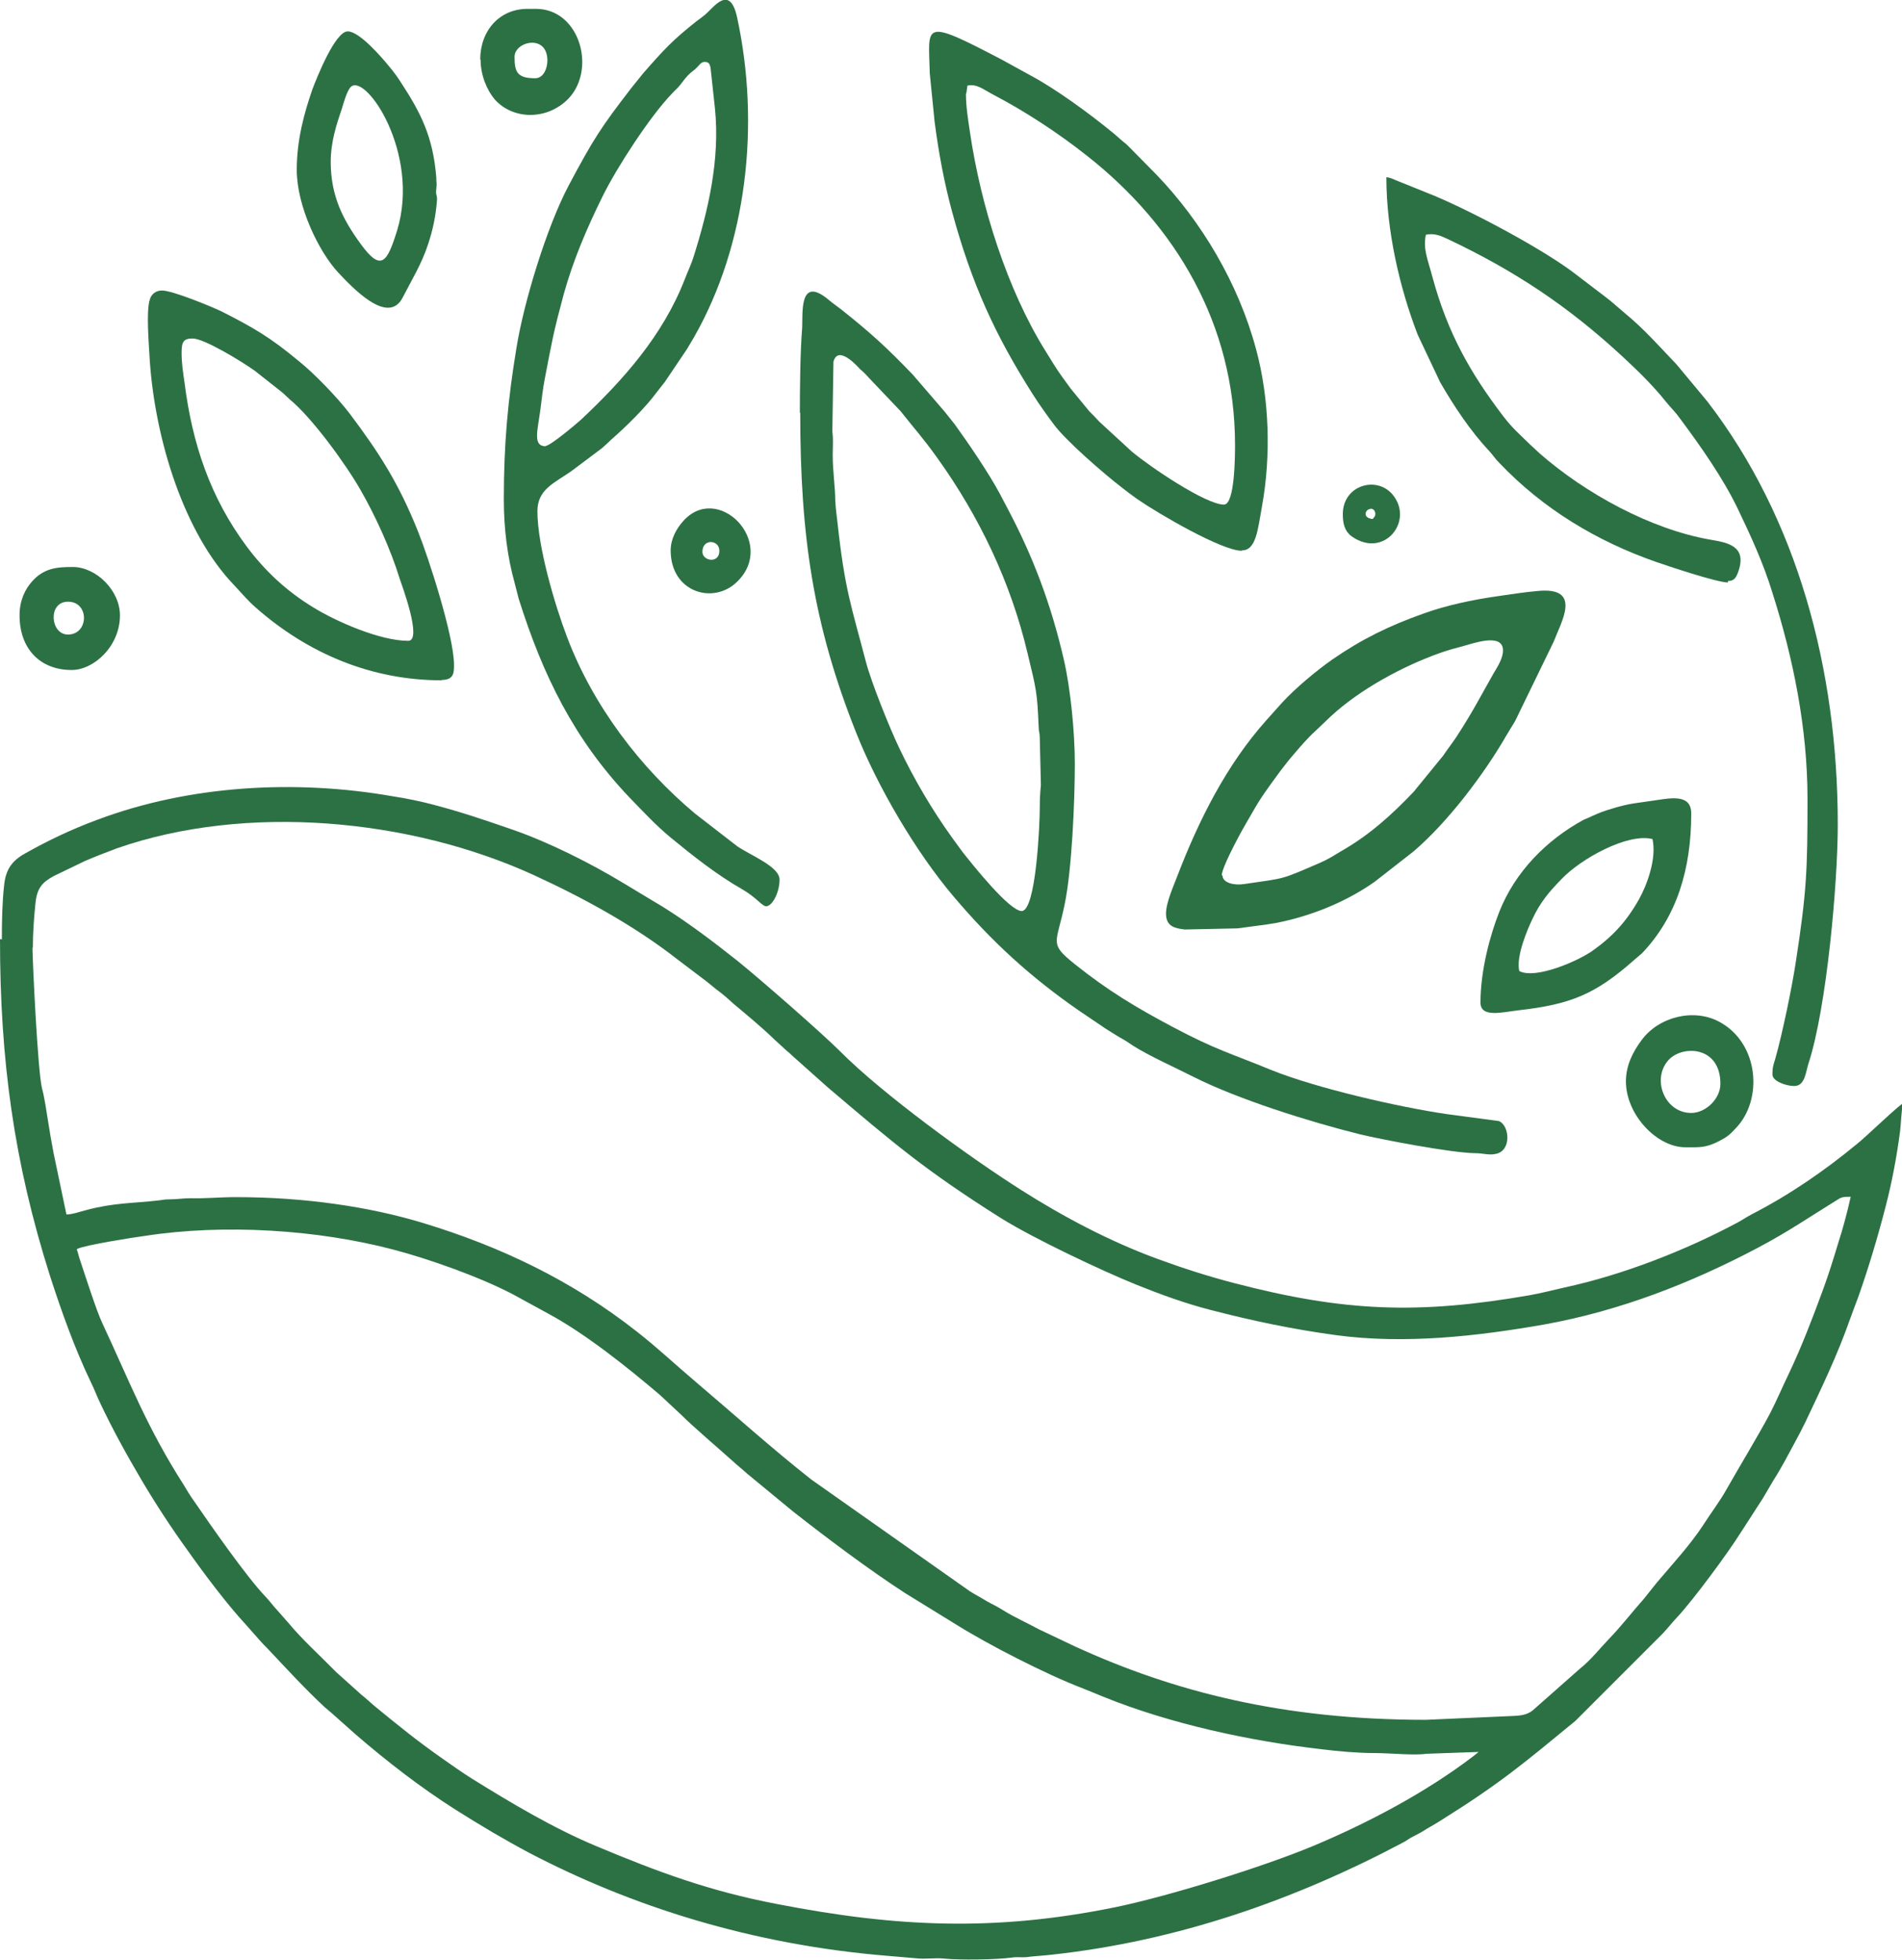 <?xml version="1.0" encoding="UTF-8"?>
<svg id="Layer_2" xmlns="http://www.w3.org/2000/svg" viewBox="0 0 51.53 53.09">
  <defs>
    <style>
      .cls-1 {
        fill: #2c7144;
        fill-rule: evenodd;
      }
    </style>
  </defs>
  <g id="Layer_1-2" data-name="Layer_1">
    <g>
      <path class="cls-1" d="M2.1,33.83c.2-.1,1.52-.31,1.83-.35,2.14-.33,4.67-.17,6.72.37.96.25,2.34.74,3.24,1.21l.97.53c1,.54,2.14,1.45,3.02,2.2l.59.55c.24.25,1.07.96,1.38,1.24.14.13.26.22.39.34l1.25,1.03c.93.73,2.05,1.57,3.02,2.2l1.38.85c.86.54,2.43,1.35,3.45,1.74.17.07.35.14.54.22,1.82.74,4,1.21,5.95,1.43.4.05.95.1,1.38.1.48,0,1.1.07,1.43.02l1.42-.05-.15.12c-1.3.99-2.86,1.81-4.34,2.43-1.37.57-3.91,1.36-5.37,1.66-3.25.66-5.91.54-9.15-.09-1.83-.35-3.23-.87-4.9-1.57-1.15-.48-2.31-1.17-3.37-1.83-.27-.17-.51-.34-.78-.53-.74-.52-1.15-.86-1.85-1.43-.12-.1-.23-.21-.36-.31l-.69-.62c-.43-.44-.9-.86-1.29-1.33l-.3-.34c-.12-.13-.19-.23-.31-.36-.53-.55-1.52-1.98-1.96-2.62-.1-.14-.17-.26-.26-.41-1-1.56-1.45-2.76-2.21-4.39-.15-.31-.47-1.31-.61-1.73-.03-.08-.05-.2-.08-.26h0ZM.89,25.68c0-.4.03-.82.07-1.2.04-.43.19-.58.5-.75l.83-.4c.3-.13.56-.23.88-.35,3.5-1.22,7.94-.81,11.3.73,1.33.61,2.72,1.37,3.87,2.27l.78.59c.13.1.25.21.39.31.13.1.24.2.36.31.37.31.76.63,1.11.97l.35.32c.09.07.1.09.18.16l.92.82c1.79,1.52,2.63,2.24,4.69,3.54.88.55,2.72,1.42,3.66,1.8.67.27,1.33.51,2.03.69,1.12.29,2.21.52,3.39.68,1.86.25,3.82.03,5.64-.29,2.05-.37,3.97-1.12,5.77-2.07.85-.45,1.38-.82,2.14-1.29.14-.09.17-.1.39-.1-.09.41-.21.86-.34,1.26-.13.43-.25.82-.4,1.23-.29.79-.58,1.55-.93,2.29-.17.35-.33.73-.51,1.08-.38.71-.79,1.37-1.18,2.06-.19.34-.43.65-.64.98-.37.56-.82,1.04-1.25,1.55l-.36.45c-.32.36-.61.74-.94,1.08-.25.26-.49.57-.78.8l-1.28,1.13c-.18.15-.4.15-.64.16l-2.26.1c-3.86,0-6.83-.76-9.51-1.99l-.97-.46c-.31-.17-.67-.33-.96-.51-.15-.1-.29-.16-.45-.25-.16-.1-.3-.17-.46-.27l-4.3-3.03c-1.08-.85-2.11-1.78-3.16-2.67-.52-.44-1.03-.92-1.57-1.34-1.74-1.37-3.68-2.3-5.79-2.94-1.45-.44-3.21-.7-5.07-.7-.44,0-.8.04-1.21.03-.25,0-.36.03-.59.03-.16,0-.19.02-.3.03-.7.08-1.2.06-1.95.26-.16.04-.38.12-.54.12l-.35-1.67c-.06-.31-.1-.56-.15-.87-.04-.25-.09-.61-.16-.87-.12-.46-.26-3.51-.26-3.82h0ZM0,25.44C0,28.72.38,31.49,1.35,34.55c.32.99.67,1.97,1.11,2.89.09.18.16.37.25.56.34.72.71,1.39,1.11,2.07.39.66.82,1.32,1.27,1.94.43.61,1.06,1.45,1.57,2l.38.43c.07.08.12.13.2.21.51.54,1.02,1.1,1.56,1.6.08.07.11.09.2.17l.64.57c.86.74,1.75,1.43,2.71,2.04.65.41,1.32.81,2,1.17,2.72,1.42,5.99,2.49,9.77,2.79.19.02.51.04.7.06.24.03.53-.02.78.01.37.04,1.39.03,1.82-.03.13-.02.25,0,.38-.01.22-.03.47-.04.72-.07,3.36-.37,6.52-1.46,9.5-3.04.11-.06.15-.1.25-.15.09-.05.16-.08.26-.14.17-.11.33-.19.5-.3,1.63-1.02,2.25-1.55,3.65-2.7l2.37-2.37c.14-.15.24-.28.38-.43.45-.48,1.39-1.76,1.71-2.27l.62-.96c.11-.18.19-.33.3-.51.11-.17.2-.33.3-.51.19-.36.37-.67.55-1.04.44-.93.87-1.82,1.21-2.79.07-.19.15-.41.22-.59.28-.79.54-1.66.75-2.48.17-.65.3-1.35.39-2.04.02-.16.04-.65.08-.74-.1.03-1.04.94-1.25,1.1-.87.72-1.83,1.38-2.84,1.9-.15.08-.22.13-.36.21-1.43.77-3.15,1.44-4.73,1.78-.31.07-.61.15-.95.21-3,.52-5,.45-7.99-.33-.73-.19-1.41-.41-2.09-.66-1.28-.47-2.53-1.13-3.68-1.86-1.42-.9-3.78-2.62-4.91-3.76-.51-.51-2.23-2.01-2.78-2.45-.63-.5-1.3-1.01-2-1.45l-1.08-.65c-.89-.54-2.04-1.12-3.03-1.46-.69-.24-1.37-.47-2.09-.66-.37-.1-.76-.18-1.15-.24-2.63-.46-5.5-.3-8,.64-.7.26-1.33.56-1.95.91-.36.2-.53.44-.57.88-.05.44-.06.96-.06,1.45h0Z"/>
      <path class="cls-1" d="M27.68,24.68c-.33,0-1.32-1.24-1.61-1.61l-.27-.37c-.54-.75-1.03-1.58-1.43-2.42-.26-.54-.76-1.78-.91-2.35-.4-1.53-.57-1.94-.77-3.77-.02-.18-.05-.39-.06-.59,0-.35-.07-.81-.07-1.24,0-.21.02-.44-.01-.64l.03-1.89c.13-.49.7.18.73.21.12.09.21.21.32.32l.77.81c.41.52.58.69.99,1.26,1.14,1.59,1.99,3.36,2.45,5.3.24.99.26,1.06.3,1.99,0,.15.03.14.03.31l.03,1.27c-.02.2-.03.37-.03.62,0,.43-.1,2.79-.49,2.79ZM21.68,11.17c0,3.35.35,5.75,1.52,8.69.58,1.46,1.62,3.23,2.63,4.42,1.04,1.23,2.08,2.18,3.39,3.09l.74.5c.12.08.26.16.37.23.13.07.24.14.37.23.44.28,1.16.6,1.63.84,1.21.61,3.15,1.22,4.52,1.56.54.13,2.44.5,3.12.51.21,0,.37.06.55.02.44-.08.38-.77.09-.89l-1.42-.19c-1.3-.19-3.52-.7-4.74-1.19-1.12-.46-1.51-.55-2.66-1.16-1-.53-1.77-.99-2.67-1.71-.71-.57-.5-.54-.28-1.6.2-.94.28-2.81.28-3.84,0-.85-.12-2.05-.3-2.82-.34-1.47-.82-2.76-1.52-4.08-.08-.15-.13-.25-.21-.4-.31-.58-.86-1.38-1.22-1.88-.09-.12-.18-.22-.27-.34l-.87-1.01c-.71-.74-1.14-1.13-1.93-1.76-.13-.1-.22-.16-.34-.26-.84-.71-.7.41-.73.79-.05.6-.06,1.65-.06,2.27h0Z"/>
      <path class="cls-1" d="M14.79,12.09c-.36,0-.23-.4-.15-.99.03-.24.07-.59.12-.84.2-1.04.23-1.24.51-2.28.26-.94.64-1.82,1.06-2.67.38-.77,1.28-2.16,1.88-2.78.07-.08.15-.14.21-.22.09-.11.11-.15.21-.26.09-.1.15-.12.25-.22.05-.05.11-.14.18-.15.16-.02.17.08.19.15l.12,1.11c.14,1.38-.18,2.75-.58,4.02-.07.22-.16.4-.24.61-.59,1.52-1.67,2.73-2.81,3.8-.11.1-.83.71-.96.71ZM13.65,13.54c0,.79.1,1.56.29,2.24.04.15.07.28.11.43.66,2.1,1.51,3.82,3,5.39.37.38.72.76,1.12,1.09.61.5,1.24,1,1.92,1.39.42.24.55.47.67.47.16,0,.36-.37.36-.72s-.75-.64-1.14-.9l-1.15-.89c-1.47-1.23-2.76-2.91-3.47-4.79-.32-.84-.8-2.45-.8-3.4,0-.59.45-.76.91-1.08l.84-.63c.1-.09.17-.15.26-.24.39-.34.91-.85,1.22-1.27.08-.1.14-.18.22-.28l.6-.89c.07-.12.12-.2.19-.32,1.44-2.52,1.8-5.77,1.17-8.67-.2-.91-.63-.27-.87-.07-.07.06-.14.11-.21.16-.66.52-.89.77-1.46,1.42l-.33.41c-.81,1.05-1.02,1.37-1.69,2.63-.59,1.11-1.22,3.16-1.42,4.42-.23,1.39-.34,2.58-.34,4.08h0Z"/>
      <path class="cls-1" d="M46.81,15.74c.17,0,.23-.08.3-.3.2-.64-.29-.74-.77-.82-1.62-.28-3.4-1.26-4.63-2.34l-.28-.26c-.24-.24-.43-.39-.7-.74-.9-1.18-1.51-2.26-1.92-3.77-.13-.49-.26-.76-.18-1.15.21-.05.39.02.58.11,1.82.86,3.27,1.82,4.76,3.2.41.38.82.78,1.17,1.22.13.16.25.27.37.44.55.74,1.16,1.6,1.57,2.45.35.73.7,1.49.94,2.28.56,1.76.95,3.66.95,5.58s-.02,2.5-.32,4.44c-.1.66-.36,1.92-.55,2.59-.05.18-.08.22-.08.44,0,.18.37.31.59.31.3,0,.31-.39.39-.62.49-1.51.79-4.88.79-6.46,0-4.22-1.1-8.3-3.53-11.46l-.84-1.01c-.44-.46-.89-.97-1.38-1.37-.18-.15-.33-.29-.51-.43l-.8-.61c-.85-.67-2.77-1.69-3.83-2.14l-.99-.4c-.14-.05-.2-.1-.35-.12,0,1.45.36,3,.85,4.27l.61,1.29c.37.64.82,1.32,1.32,1.85.11.12.16.21.28.33,1.19,1.25,2.64,2.12,4.24,2.68.29.1,1.65.56,1.96.56h0Z"/>
      <path class="cls-1" d="M33.1,23.72c0-.21.42-.98.52-1.17.1-.18.2-.35.31-.54.23-.41.42-.66.69-1.03.07-.1.12-.16.19-.25.14-.19.64-.77.81-.91l.43-.41c.8-.74,1.95-1.36,2.96-1.72.2-.07.41-.13.64-.19.21-.05,1.07-.38,1.07.12,0,.21-.14.43-.26.63-.37.65-.54,1-1,1.71-.12.18-.24.33-.36.51l-.8.98c-.6.63-1.2,1.17-1.95,1.6-.2.12-.37.23-.58.32-1.11.48-.92.41-2.07.58-.26.04-.58-.03-.58-.24ZM31.59,24.75c0,.36.26.4.51.43l1.42-.03c.35-.05.74-.09,1.07-.15.95-.19,1.88-.57,2.65-1.11l1.05-.82c.93-.79,1.92-2.1,2.53-3.16.08-.14.15-.24.23-.38l1.04-2.14c.21-.55.79-1.5-.43-1.38-.35.03-.73.09-1.08.14-.7.1-1.4.25-2.01.47-.93.33-1.67.69-2.48,1.25-.44.31-.99.77-1.35,1.16l-.43.48c-1.08,1.21-1.83,2.7-2.42,4.24-.09.24-.3.7-.3,1h0Z"/>
      <path class="cls-1" d="M26.18,2.53l.03-.21c.25-.06.44.11.71.25.86.45,1.76,1.04,2.53,1.65,2.39,1.88,4.01,4.56,4.01,7.83,0,.26,0,1.62-.3,1.62-.49,0-2-1.02-2.5-1.44l-.87-.8c-.1-.11-.18-.19-.28-.29l-.5-.61c-.09-.12-.15-.21-.24-.33-.16-.22-.3-.46-.45-.7-1.03-1.65-1.75-3.93-2.04-5.91-.05-.34-.11-.69-.11-1.05h0ZM33.65,14.91c.39,0,.43-.6.54-1.19.25-1.38.2-2.93-.16-4.26-.48-1.79-1.48-3.46-2.7-4.73l-.75-.76c-.07-.07-.08-.08-.16-.14-.12-.1-.22-.2-.34-.29-.56-.46-1.49-1.14-2.15-1.49l-.8-.44c-2.18-1.14-1.97-.95-1.94.38l.13,1.3c.11.85.26,1.65.47,2.43.54,1.99,1.18,3.37,2.19,4.96.19.3.38.56.58.83.32.43,1.34,1.32,1.85,1.71.14.11.26.2.4.3.61.42,2.3,1.4,2.83,1.4h0Z"/>
      <path class="cls-1" d="M4.92,9.55c0-.3.06-.38.3-.38.31,0,1.33.62,1.69.88l.71.56c.09.07.14.13.23.21.59.48,1.51,1.74,1.91,2.44.41.71.82,1.61,1.07,2.42.03.1.63,1.68.23,1.68-.76,0-1.95-.52-2.58-.91-.72-.44-1.3-.98-1.8-1.65-.98-1.32-1.47-2.77-1.68-4.43-.04-.28-.08-.52-.08-.82h0ZM11.97,18.42c.34,0,.33-.22.33-.41,0-.78-.7-2.93-.97-3.6-.53-1.33-1.07-2.16-1.86-3.21-.31-.41-.96-1.09-1.39-1.43-.76-.63-1.19-.88-2.05-1.32-.24-.12-1.35-.58-1.64-.58-.17,0-.29.1-.33.24-.11.32-.02,1.29,0,1.69.15,2.11.92,4.64,2.29,6.06.18.19.38.43.58.6,1.42,1.25,3.14,1.97,5.04,1.97h0Z"/>
      <path class="cls-1" d="M41.16,26.3c-.09-.39.22-1.12.36-1.41.21-.45.45-.73.78-1.07.53-.56,1.8-1.26,2.47-1.09.12.54-.16,1.27-.37,1.64-.34.6-.71,1-1.26,1.39-.4.28-1.53.77-1.97.55h0ZM40.11,27.16c0,.42.59.26,1.02.21,1.42-.16,2.09-.43,3.15-1.37.08-.07.11-.09.2-.17.95-.99,1.34-2.29,1.34-3.79,0-.52-.51-.43-.97-.36-.51.08-.67.07-1.19.23-.17.05-.34.11-.51.19-.08.04-.18.08-.25.11-.99.54-1.85,1.4-2.28,2.49-.25.63-.51,1.59-.51,2.46h0Z"/>
      <path class="cls-1" d="M8.96,4.39c0-.55.16-1.03.3-1.44.05-.16.14-.5.25-.6.41-.36,1.88,1.81,1.25,3.89-.27.87-.43,1.13-.98.38-.49-.67-.82-1.31-.82-2.24h0ZM8.04,4.6c0,.99.6,2.22,1.12,2.78.36.38,1.35,1.46,1.75.68.24-.47.52-.92.69-1.45.12-.36.21-.76.24-1.2,0-.17-.04-.1-.02-.29.02-.19,0-.13,0-.32-.09-1.09-.41-1.73-.96-2.57-.09-.14-.19-.28-.3-.41-.22-.27-.82-.97-1.14-.97-.34,0-.84,1.26-.96,1.58-.21.61-.42,1.34-.42,2.17Z"/>
      <path class="cls-1" d="M45.82,30.15c-.73,0-1.09-.94-.6-1.45.38-.39,1.39-.36,1.39.66,0,.41-.4.79-.79.79h0ZM44.05,29.29c0,.91.84,1.79,1.61,1.79.39,0,.55.02.92-.17.23-.12.28-.17.45-.35.74-.77.63-2.3-.45-2.88-.69-.37-1.63-.14-2.1.49-.24.32-.43.69-.43,1.13Z"/>
      <path class="cls-1" d="M14.5,2.12c-.48,0-.56-.16-.56-.58s.89-.63.89.1c0,.22-.11.48-.33.48ZM13.02,1.61c0,.44.18.84.38,1.08.47.53,1.34.58,1.93.05.86-.77.41-2.5-.81-2.5h-.23c-.75,0-1.28.58-1.28,1.38h0Z"/>
      <path class="cls-1" d="M1.84,17.19c-.48,0-.55-.89,0-.89.59,0,.57.89,0,.89ZM.53,16.67c0,.9.55,1.48,1.41,1.48.61,0,1.31-.65,1.31-1.48,0-.67-.64-1.31-1.28-1.31-.43,0-.78.03-1.1.39-.19.21-.34.52-.34.91h0Z"/>
      <path class="cls-1" d="M19.03,14.95c0-.37.46-.33.46-.03,0,.36-.46.28-.46.03ZM18.17,14.91c0,1.14,1.16,1.48,1.8.85,1.1-1.07-.54-2.73-1.48-1.62-.15.17-.32.45-.32.77Z"/>
      <path class="cls-1" d="M37.13,13.78c.08,0,.13.06.13.14s-.03.08-.07.14c-.3-.03-.19-.27-.07-.27h0ZM36.38,13.92c0,.25.04.46.24.61.88.62,1.7-.42,1.11-1.13-.43-.52-1.35-.26-1.35.53h0Z"/>
    </g>
  </g>
</svg>